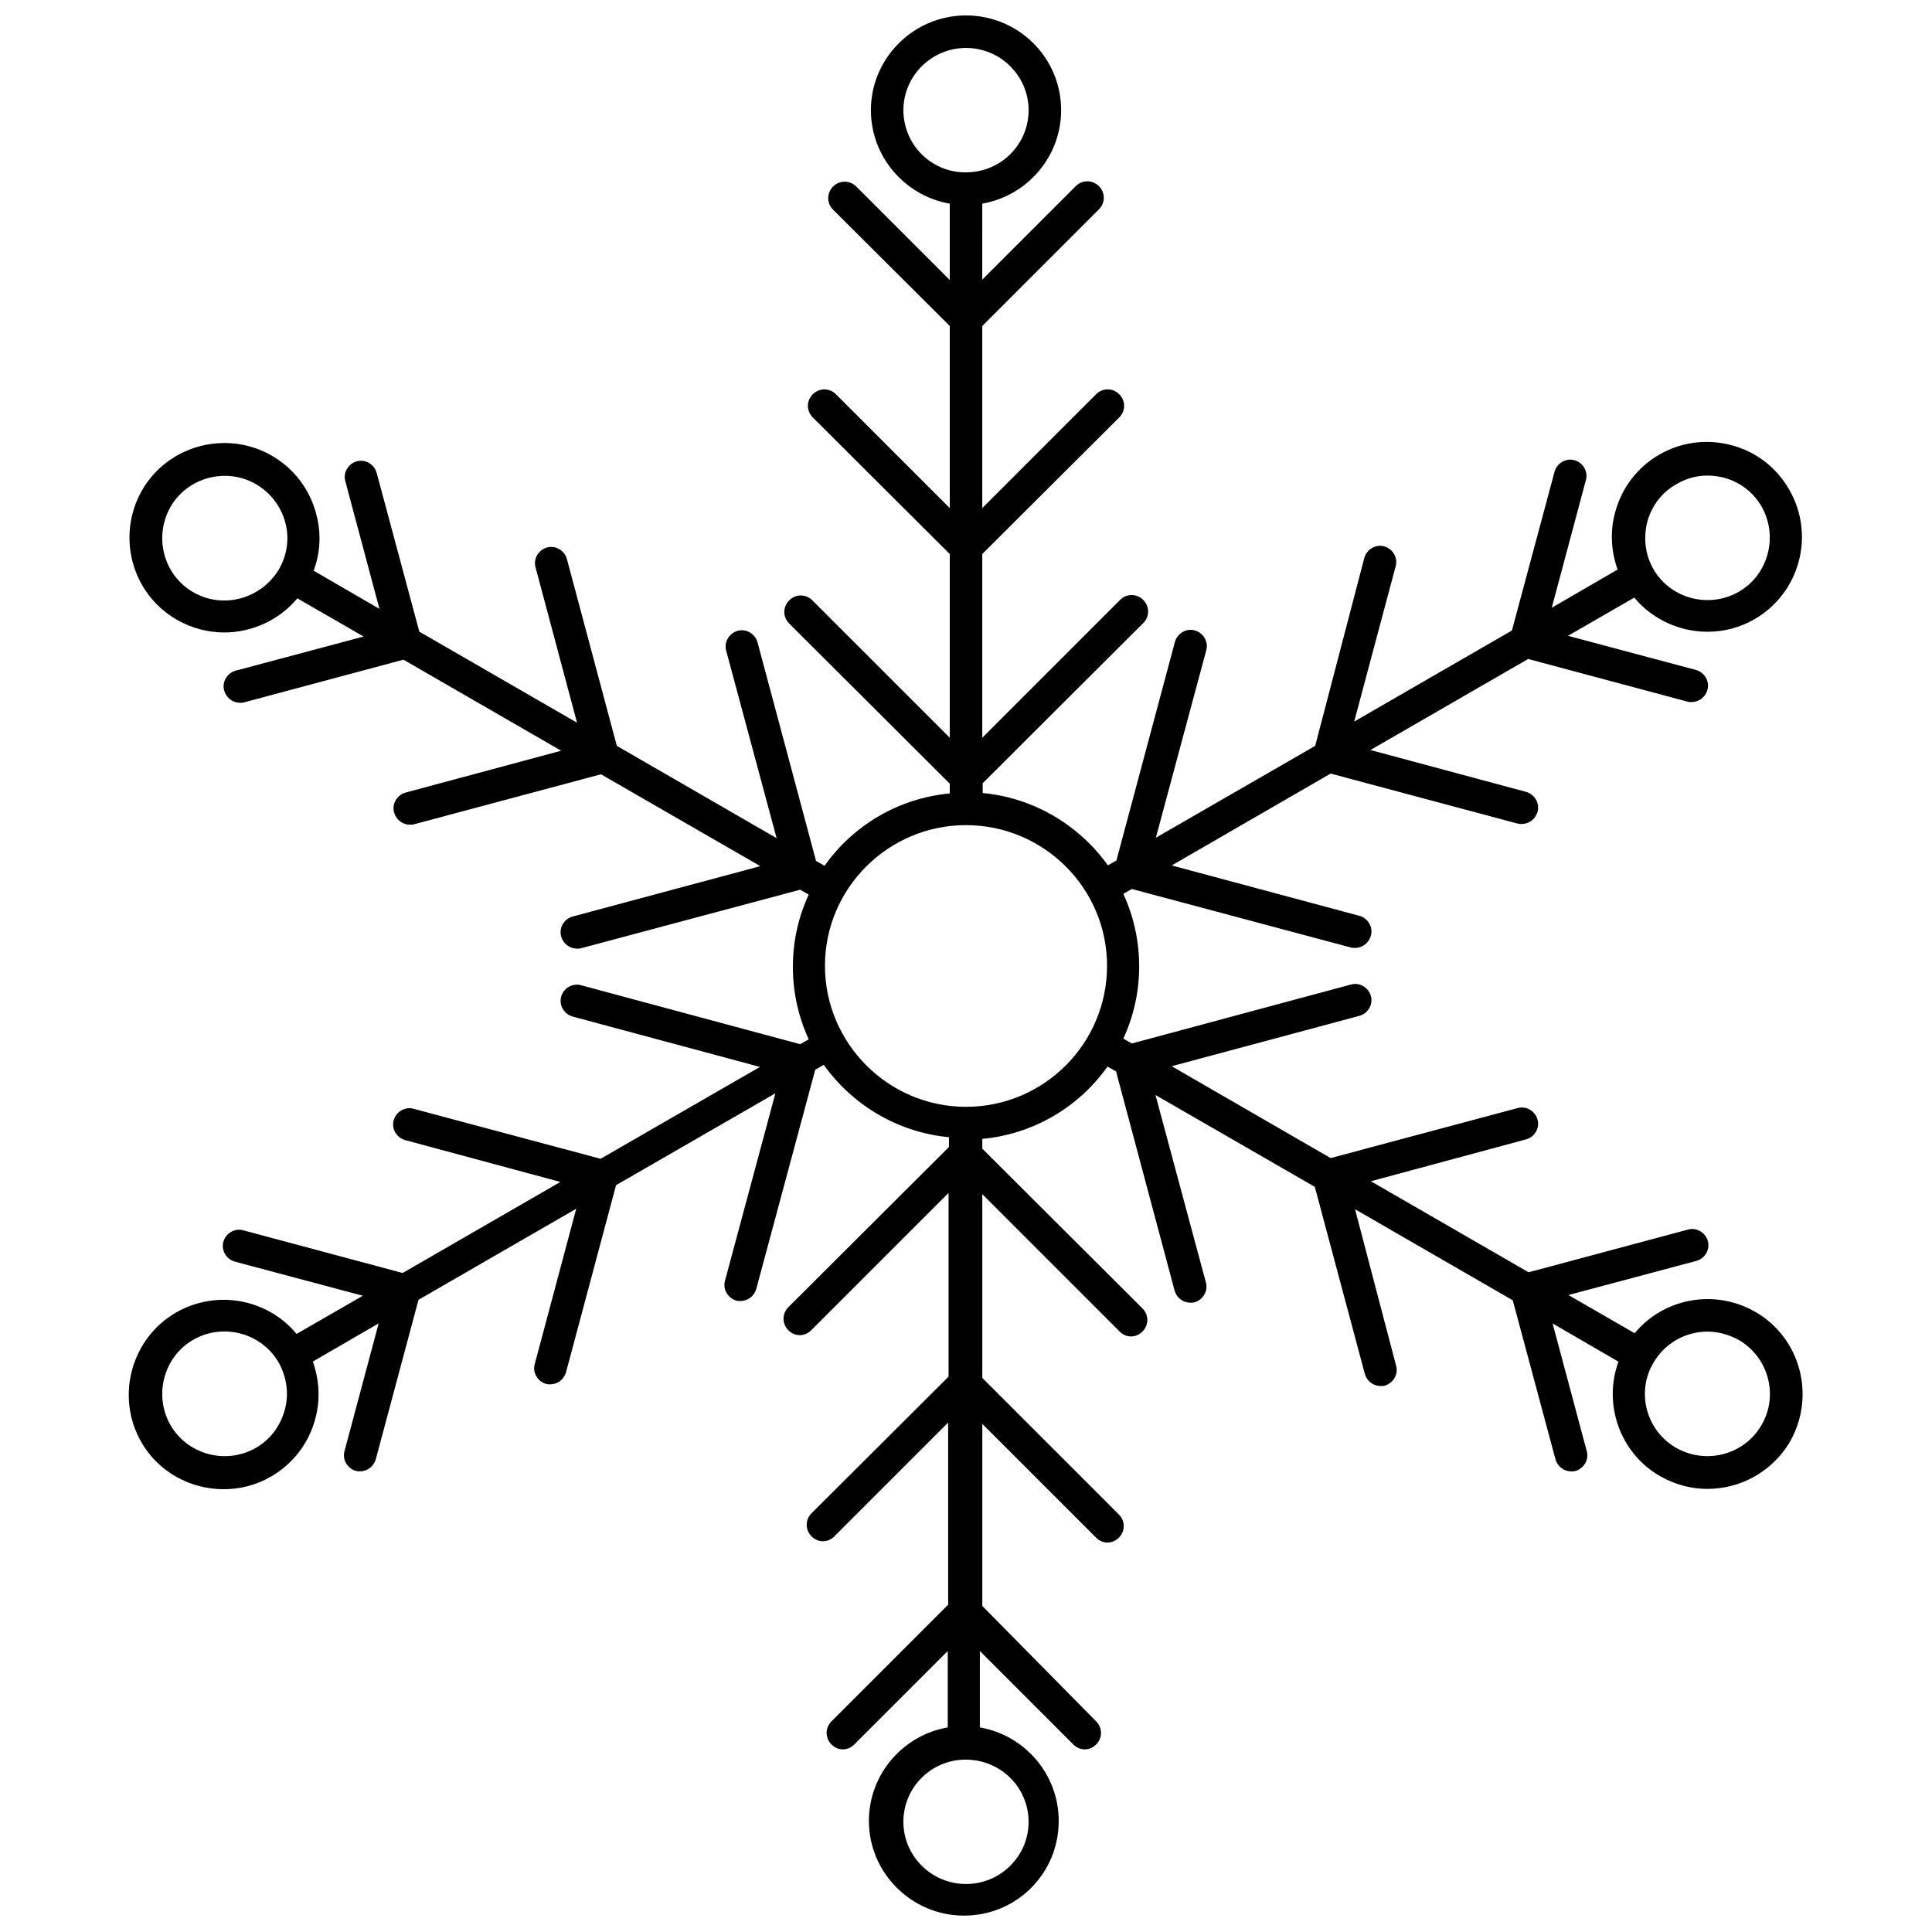 <?xml version="1.0" encoding="UTF-8"?>
<!-- Uploaded to: ICON Repo, www.iconrepo.com, Generator: ICON Repo Mixer Tools -->
<svg width="800px" height="800px" version="1.1" viewBox="144 144 512 512" xmlns="http://www.w3.org/2000/svg">
 <defs>
  <clipPath id="a">
   <path d="m178 148.09h444v503.81h-444z"/>
  </clipPath>
 </defs>
 <g clip-path="url(#a)">
  <path d="m609.09 491.61c-10.773-6.141-24.238-3.555-31.887 5.711l-17.559-10.125 33.934-9.047c2.262-0.645 3.664-3.016 3.016-5.277-0.645-2.262-3.016-3.664-5.277-3.016l-42.227 11.312-41.797-24.129 41.148-11.094c2.262-0.645 3.664-3.016 3.016-5.277-0.645-2.262-3.016-3.664-5.277-3.016l-49.551 13.25-42.117-24.344 49.766-13.355c2.262-0.645 3.664-3.016 3.016-5.277-0.645-2.262-3.016-3.664-5.277-3.016l-58.062 15.621-2.262-1.293c2.691-5.816 4.199-12.281 4.199-19.176 0-6.785-1.508-13.355-4.199-19.176l2.262-1.293 58.062 15.512c0.324 0.109 0.754 0.109 1.078 0.109 1.938 0 3.664-1.293 4.199-3.231 0.645-2.262-0.754-4.633-3.016-5.277l-49.766-13.355 42.117-24.344 49.551 13.25c0.324 0.109 0.754 0.109 1.078 0.109 1.938 0 3.664-1.293 4.199-3.231 0.645-2.262-0.754-4.633-3.016-5.277l-41.258-11.094 41.797-24.129 42.227 11.312c0.324 0.109 0.754 0.109 1.078 0.109 1.938 0 3.664-1.293 4.199-3.231 0.645-2.262-0.754-4.633-3.016-5.277l-33.934-9.047 17.559-10.125c4.848 5.816 12.066 9.047 19.391 9.047 4.309 0 8.617-1.078 12.496-3.34 11.957-6.894 16.156-22.297 9.156-34.363-3.34-5.816-8.727-10.02-15.297-11.742-6.465-1.723-13.25-0.863-19.066 2.477-5.816 3.34-10.02 8.832-11.742 15.297-1.398 5.062-1.078 10.34 0.645 15.188l-17.449 10.125 9.047-33.824c0.645-2.262-0.754-4.633-3.016-5.277-2.262-0.645-4.633 0.754-5.277 3.016l-11.312 42.117-41.797 24.129 10.988-41.148c0.645-2.262-0.754-4.633-3.016-5.277-2.262-0.645-4.633 0.754-5.277 3.016l-13.031 49.848-42.227 24.344 13.355-49.66c0.645-2.262-0.754-4.633-3.016-5.277s-4.633 0.754-5.277 3.016l-15.512 57.953-2.262 1.293c-7.539-10.555-19.496-17.883-33.18-19.176v-2.586l42.551-42.441c1.723-1.723 1.723-4.418 0-6.141-1.723-1.723-4.418-1.723-6.141 0l-36.516 36.52v-48.691l36.301-36.195c1.723-1.723 1.723-4.418 0-6.141s-4.418-1.723-6.141 0l-30.16 30.16v-48.254l30.914-30.914c1.723-1.723 1.723-4.418 0-6.141-1.723-1.723-4.418-1.723-6.141 0l-24.777 24.777 0.004-20.145c11.848-2.047 20.898-12.387 20.898-24.777 0-13.895-11.312-25.098-25.207-25.098s-25.207 11.312-25.207 25.098c0 12.387 9.047 22.73 20.898 24.777v20.25l-24.777-24.777c-1.723-1.723-4.418-1.723-6.141 0-1.723 1.723-1.723 4.418 0 6.141l30.918 30.809v48.258l-30.16-30.16c-1.723-1.723-4.418-1.723-6.141 0-1.723 1.723-1.723 4.418 0 6.141l36.301 36.195v48.688l-36.41-36.41c-1.723-1.723-4.418-1.723-6.141 0-1.723 1.723-1.723 4.418 0 6.141l42.551 42.441v2.586c-13.68 1.293-25.637 8.512-33.18 19.176l-2.262-1.293-15.512-57.953c-0.645-2.262-3.016-3.664-5.277-3.016-2.262 0.645-3.664 3.016-3.016 5.277l13.355 49.66-42.336-24.453-13.246-49.551c-0.645-2.262-3.016-3.664-5.277-3.016-2.262 0.645-3.664 3.016-3.016 5.277l10.988 41.148-41.797-24.129-11.312-42.117c-0.645-2.262-3.016-3.664-5.277-3.016-2.262 0.645-3.664 3.016-3.016 5.277l9.047 33.824-17.449-10.125c1.832-4.848 2.047-10.125 0.645-15.188-1.723-6.465-5.926-11.957-11.742-15.297-11.957-6.894-27.469-2.801-34.363 9.156-6.894 12.066-2.801 27.469 9.266 34.363 3.984 2.262 8.293 3.34 12.496 3.34 7.324 0 14.543-3.231 19.391-9.047l17.559 10.125-33.934 9.047c-2.262 0.645-3.664 3.016-3.016 5.277 0.539 1.938 2.262 3.231 4.199 3.231 0.324 0 0.754 0 1.078-0.109l42.227-11.312 41.797 24.129-41.258 11.094c-2.262 0.645-3.664 3.016-3.016 5.277 0.539 1.938 2.262 3.231 4.199 3.231 0.324 0 0.754 0 1.078-0.109l49.551-13.25 42.227 24.344-49.766 13.355c-2.262 0.645-3.664 3.016-3.016 5.277 0.539 1.938 2.262 3.231 4.199 3.231 0.324 0 0.754 0 1.078-0.109l58.062-15.512 2.262 1.293c-2.691 5.816-4.199 12.281-4.199 19.176 0 6.785 1.508 13.355 4.199 19.176l-2.262 1.293-58.062-15.621c-2.262-0.645-4.633 0.754-5.277 3.016-0.645 2.262 0.754 4.633 3.016 5.277l49.66 13.355-42.227 24.344-49.551-13.25c-2.262-0.645-4.633 0.754-5.277 3.016s0.754 4.633 3.016 5.277l41.148 11.094-41.797 24.129-42.227-11.312c-2.262-0.645-4.633 0.754-5.277 3.016-0.645 2.262 0.754 4.633 3.016 5.277l33.934 9.047-17.559 10.125c-7.648-9.266-21.113-11.848-31.887-5.711-11.957 6.894-16.156 22.297-9.266 34.363 4.633 8.078 13.141 12.496 21.867 12.496 4.309 0 8.617-1.078 12.496-3.34 5.816-3.34 10.02-8.832 11.742-15.297 1.398-5.062 1.078-10.34-0.645-15.188l17.449-10.125-9.047 33.824c-0.645 2.262 0.754 4.633 3.016 5.277 0.324 0.109 0.754 0.109 1.078 0.109 1.938 0 3.664-1.293 4.199-3.231l11.312-42.227 41.797-24.129-10.988 41.148c-0.645 2.262 0.754 4.633 3.016 5.277 0.324 0.109 0.754 0.109 1.078 0.109 1.938 0 3.664-1.293 4.199-3.231l13.25-49.551 42.227-24.344-13.355 49.66c-0.645 2.262 0.754 4.633 3.016 5.277 0.324 0.109 0.754 0.109 1.078 0.109 1.938 0 3.664-1.293 4.199-3.231l15.621-58.062 2.262-1.293c7.539 10.555 19.496 17.883 33.18 19.176v2.586l-42.551 42.441c-1.723 1.723-1.723 4.418 0 6.141 0.863 0.863 1.938 1.293 3.016 1.293 1.078 0 2.156-0.43 3.016-1.293l36.41-36.41v48.691l-36.301 36.195c-1.723 1.723-1.723 4.418 0 6.141 0.863 0.863 1.938 1.293 3.016 1.293 1.078 0 2.156-0.43 3.016-1.293l30.16-30.16v48.258l-30.914 30.914c-1.723 1.723-1.723 4.418 0 6.141 0.863 0.863 1.938 1.293 3.016 1.293s2.156-0.43 3.016-1.293l24.777-24.777v20.25c-11.848 2.047-20.898 12.387-20.898 24.777 0 13.789 11.312 25.098 25.207 25.098 6.68 0 13.035-2.586 17.773-7.324s7.324-11.094 7.324-17.773c0-12.387-9.047-22.73-20.898-24.777v-20.25l24.777 24.777c0.863 0.863 1.938 1.293 3.016 1.293s2.156-0.43 3.016-1.293c1.723-1.723 1.723-4.418 0-6.141l-30.164-30.574v-48.258l30.16 30.16c0.863 0.863 1.938 1.293 3.016 1.293s2.156-0.43 3.016-1.293c1.723-1.723 1.723-4.418 0-6.141l-36.191-36.195v-48.691l36.41 36.41c0.863 0.863 1.938 1.293 3.016 1.293s2.156-0.43 3.016-1.293c1.723-1.723 1.723-4.418 0-6.141l-42.441-42.332v-2.586c13.68-1.293 25.637-8.512 33.18-19.176l2.262 1.293 15.512 58.062c0.539 1.938 2.262 3.231 4.199 3.231 0.324 0 0.754 0 1.078-0.109 2.262-0.645 3.664-3.016 3.016-5.277l-13.355-49.66 42.227 24.344 13.25 49.551c0.539 1.938 2.262 3.231 4.199 3.231 0.324 0 0.754 0 1.078-0.109 2.262-0.645 3.664-3.016 3.016-5.277l-10.883-41.465 41.797 24.129 11.312 42.117c0.539 1.938 2.262 3.231 4.199 3.231 0.324 0 0.754 0 1.078-0.109 2.262-0.645 3.664-3.016 3.016-5.277l-9.047-33.824 17.449 10.125c-4.094 11.203 0.324 24.238 11.094 30.379 3.984 2.262 8.293 3.34 12.496 3.34 8.727 0 17.129-4.523 21.867-12.496 6.894-12.168 2.801-27.574-9.262-34.469zm-28.547-209.3c1.184-4.309 3.879-7.863 7.758-10.02 2.586-1.508 5.387-2.262 8.188-2.262 1.398 0 2.91 0.215 4.309 0.539 4.309 1.184 7.863 3.879 10.02 7.648 4.523 7.863 1.832 18.098-6.031 22.621-7.973 4.523-18.098 1.832-22.621-6.031-2.16-3.769-2.699-8.188-1.621-12.496zm-197.13-109.12c0-9.047 7.434-16.48 16.59-16.48s16.59 7.434 16.59 16.48c0 9.156-7.434 16.48-16.59 16.48-9.156 0.109-16.59-7.324-16.59-16.48zm-188.19 127.76c-7.863-4.523-10.555-14.648-6.031-22.621 4.523-7.863 14.758-10.555 22.621-6.031 3.879 2.262 6.57 5.816 7.758 10.02 1.184 4.309 0.539 8.727-1.617 12.496-4.742 7.969-14.867 10.66-22.73 6.137zm24.234 216.73c-1.184 4.309-3.879 7.863-7.648 10.02-7.863 4.523-18.098 1.832-22.621-6.031s-1.832-18.098 6.031-22.621c7.863-4.523 18.098-1.832 22.621 6.031 2.156 3.875 2.805 8.293 1.617 12.602zm197.13 109.12c0 4.418-1.723 8.512-4.848 11.633-3.125 3.125-7.324 4.848-11.742 4.848-9.156 0-16.59-7.434-16.59-16.48 0-9.156 7.434-16.48 16.48-16.48 9.27 0 16.699 7.324 16.699 16.48zm-16.586-189.48c-20.574 0-37.379-16.805-37.379-37.379 0-20.574 16.805-37.27 37.379-37.27s37.379 16.695 37.379 37.27c0 20.684-16.805 37.379-37.379 37.379zm210.81 84.344c-4.523 7.863-14.648 10.555-22.621 6.031-7.863-4.523-10.664-14.648-6.031-22.512 3.016-5.277 8.617-8.293 14.328-8.293 2.801 0 5.602 0.754 8.188 2.156 7.969 4.519 10.77 14.754 6.137 22.617z"/>
 </g>
</svg>